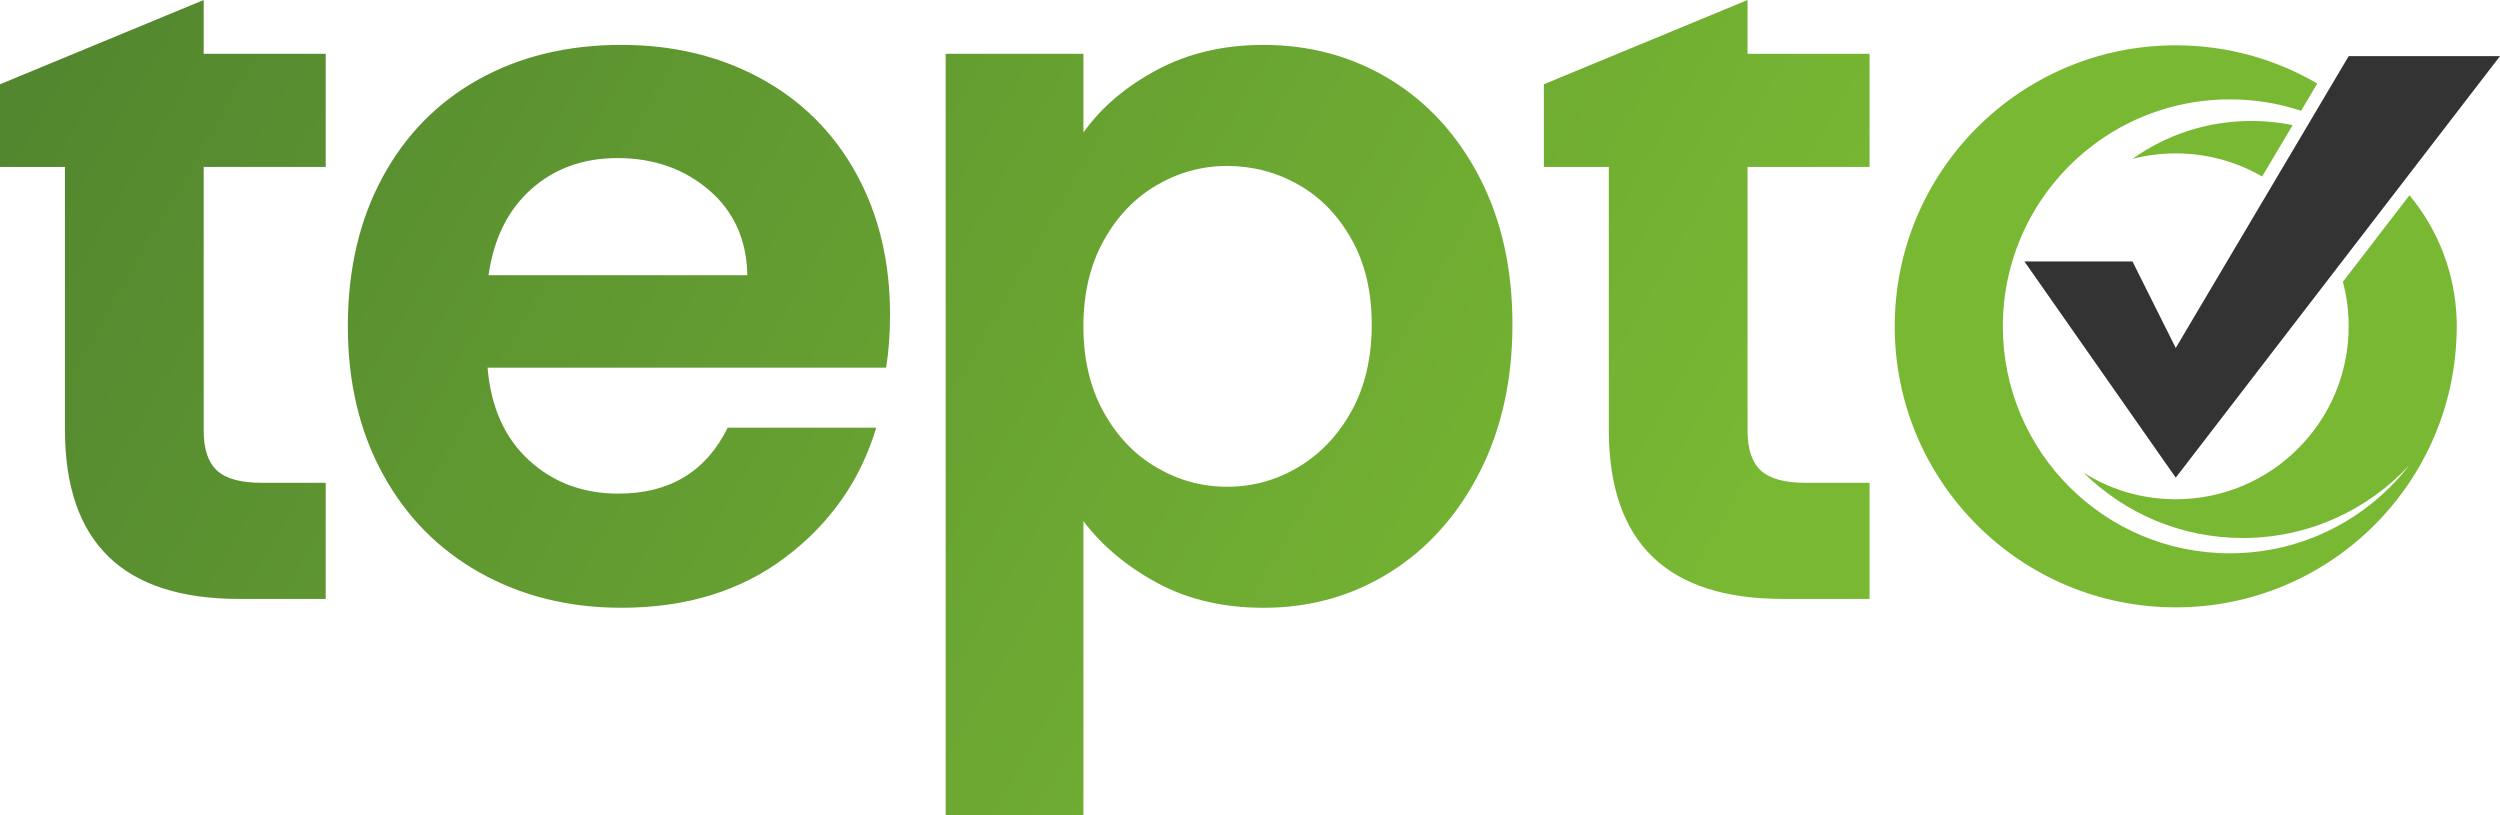 <svg xmlns="http://www.w3.org/2000/svg" xmlns:xlink="http://www.w3.org/1999/xlink" id="uuid-171c03cc-288f-4f88-8f78-a929c4321972" data-name="Logo_horizontal" viewBox="0 0 340.157 110.924"><defs><style>      .uuid-370c33d6-526a-4ab7-b1d7-690492d6a369 {        fill: url(#uuid-d78ef8a4-1ec8-4e59-a64f-99406e931dcf);      }      .uuid-1d6d26bc-ae84-4e42-9759-5558ecad9b82 {        fill: #333;      }    </style><linearGradient id="uuid-d78ef8a4-1ec8-4e59-a64f-99406e931dcf" data-name="Neues Verlaufsfeld 5" x1="27.236" y1="-35.707" x2="296.642" y2="119.835" gradientUnits="userSpaceOnUse"><stop offset="0" stop-color="#52862f"></stop><stop offset=".754" stop-color="#78b833"></stop></linearGradient></defs><g id="uuid-0e78ddd2-aef1-4aeb-b0c8-459ea603f47e" data-name="hell"><g><path class="uuid-370c33d6-526a-4ab7-b1d7-690492d6a369" d="M27.715,22.714v35.882c0,2.5.602,4.308,1.807,5.422,1.205,1.117,3.234,1.674,6.092,1.674h8.703v15.799h-11.782c-15.799,0-23.698-7.675-23.698-23.029V22.714H0v-11.246L27.715,0v7.316h16.602v15.397h-16.602ZM116.481,23.581c-3.079-5.577-7.41-9.884-12.987-12.92-5.579-3.033-11.895-4.552-18.945-4.552-7.32,0-13.791,1.563-19.414,4.686-5.623,3.126-9.998,7.588-13.121,13.389-3.125,5.804-4.686,12.542-4.686,20.217,0,7.588,1.583,14.283,4.753,20.084,3.167,5.803,7.586,10.289,13.255,13.456,5.667,3.169,12.071,4.753,19.213,4.753,8.836,0,16.288-2.296,22.359-6.895,6.069-4.595,10.176-10.464,12.318-17.606h-20.217c-2.945,5.982-7.899,8.971-14.861,8.971-4.82,0-8.883-1.516-12.184-4.552-3.303-3.034-5.178-7.231-5.623-12.586h54.224v-.002c.356-2.142.536-4.552.536-7.23,0-7.23-1.539-13.634-4.619-19.213ZM101.685,37.441h-35.213c.713-4.998,2.655-8.903,5.824-11.715,3.167-2.812,7.073-4.218,11.715-4.218,4.908,0,9.059,1.452,12.452,4.351,3.392,2.902,5.132,6.761,5.222,11.581h0ZM201.304,24.12c-2.992-5.758-7.052-10.197-12.184-13.322-5.134-3.123-10.868-4.686-17.205-4.686-5.446,0-10.289,1.138-14.527,3.414h0c-4.241,2.276-7.565,5.111-9.975,8.502V7.316h-18.744v103.608h18.744v-40.009c2.587,3.393,5.957,6.205,10.108,8.435,4.151,2.23,8.948,3.347,14.393,3.347,6.337,0,12.071-1.606,17.205-4.82,5.132-3.214,9.192-7.743,12.184-13.59,2.989-5.845,4.485-12.564,4.485-20.15s-1.496-14.26-4.485-20.017ZM183.897,55.92c-1.83,3.303-4.241,5.847-7.23,7.631-2.992,1.787-6.226,2.678-9.707,2.678-3.393,0-6.584-.87-9.573-2.611-2.992-1.74-5.402-4.261-7.23-7.564-1.831-3.302-2.745-7.187-2.745-11.649s.915-8.345,2.745-11.648c1.828-3.301,4.238-5.824,7.23-7.565,2.989-1.74,6.18-2.611,9.573-2.611,3.481,0,6.715.849,9.707,2.544,2.989,1.697,5.4,4.174,7.23,7.431,1.829,3.26,2.745,7.12,2.745,11.582,0,4.552-.917,8.481-2.745,11.782ZM237.777,22.714v35.882c0,2.5.602,4.308,1.807,5.422,1.205,1.117,3.234,1.674,6.092,1.674h8.703v15.799h-11.782c-15.799,0-23.698-7.675-23.698-23.029V22.714h-8.837v-11.246L237.777,0v7.316h16.602v15.397h-16.602ZM334.274,44.403c0,.232-.004.467-.01.696v.1c0,.038-.003.076-.003.113,0,.044-.003.085-.006.129-.003.066-.003.135-.006.204,0,.056-.004.116-.007.175,0,.041-.003.082-.006.123-.806,20.405-17.595,36.695-38.198,36.695-21.118,0-38.236-17.118-38.236-38.236s17.118-38.237,38.236-38.237c7.02,0,13.598,1.891,19.254,5.198l-2.199,3.711c-3.049-1.011-6.311-1.556-9.702-1.556-13.332,0-24.688,8.447-29.014,20.28-.273.753-.52,1.518-.737,2.296-.734,2.644-1.129,5.43-1.129,8.307,0,17.055,13.824,30.883,30.88,30.883,9.934,0,18.774-4.693,24.424-11.984-5.64,6.086-13.699,9.901-22.649,9.901-8.451,0-16.105-3.398-21.679-8.897,2.036,1.286,4.282,2.275,6.675,2.889,1.842.471,3.774.728,5.766.734l.044.066.047-.062h.019c12.996,0,23.53-10.534,23.53-23.53,0-2.096-.273-4.125-.788-6.058l9.06-11.776c3.861,4.649,6.242,10.568,6.424,17.037.006.266.01.533.01.797M306.333,16.458c-6.029,0-11.61,1.908-16.171,5.151,1.876-.48,3.846-.737,5.876-.737,4.285,0,8.3,1.145,11.757,3.143l4.144-6.992c-1.81-.37-3.686-.565-5.606-.565"></path><polygon class="uuid-1d6d26bc-ae84-4e42-9759-5558ecad9b82" points="319.569 7.636 296.038 47.344 290.155 35.579 275.45 35.579 296.038 64.992 340.157 7.636 319.569 7.636"></polygon></g></g></svg>
